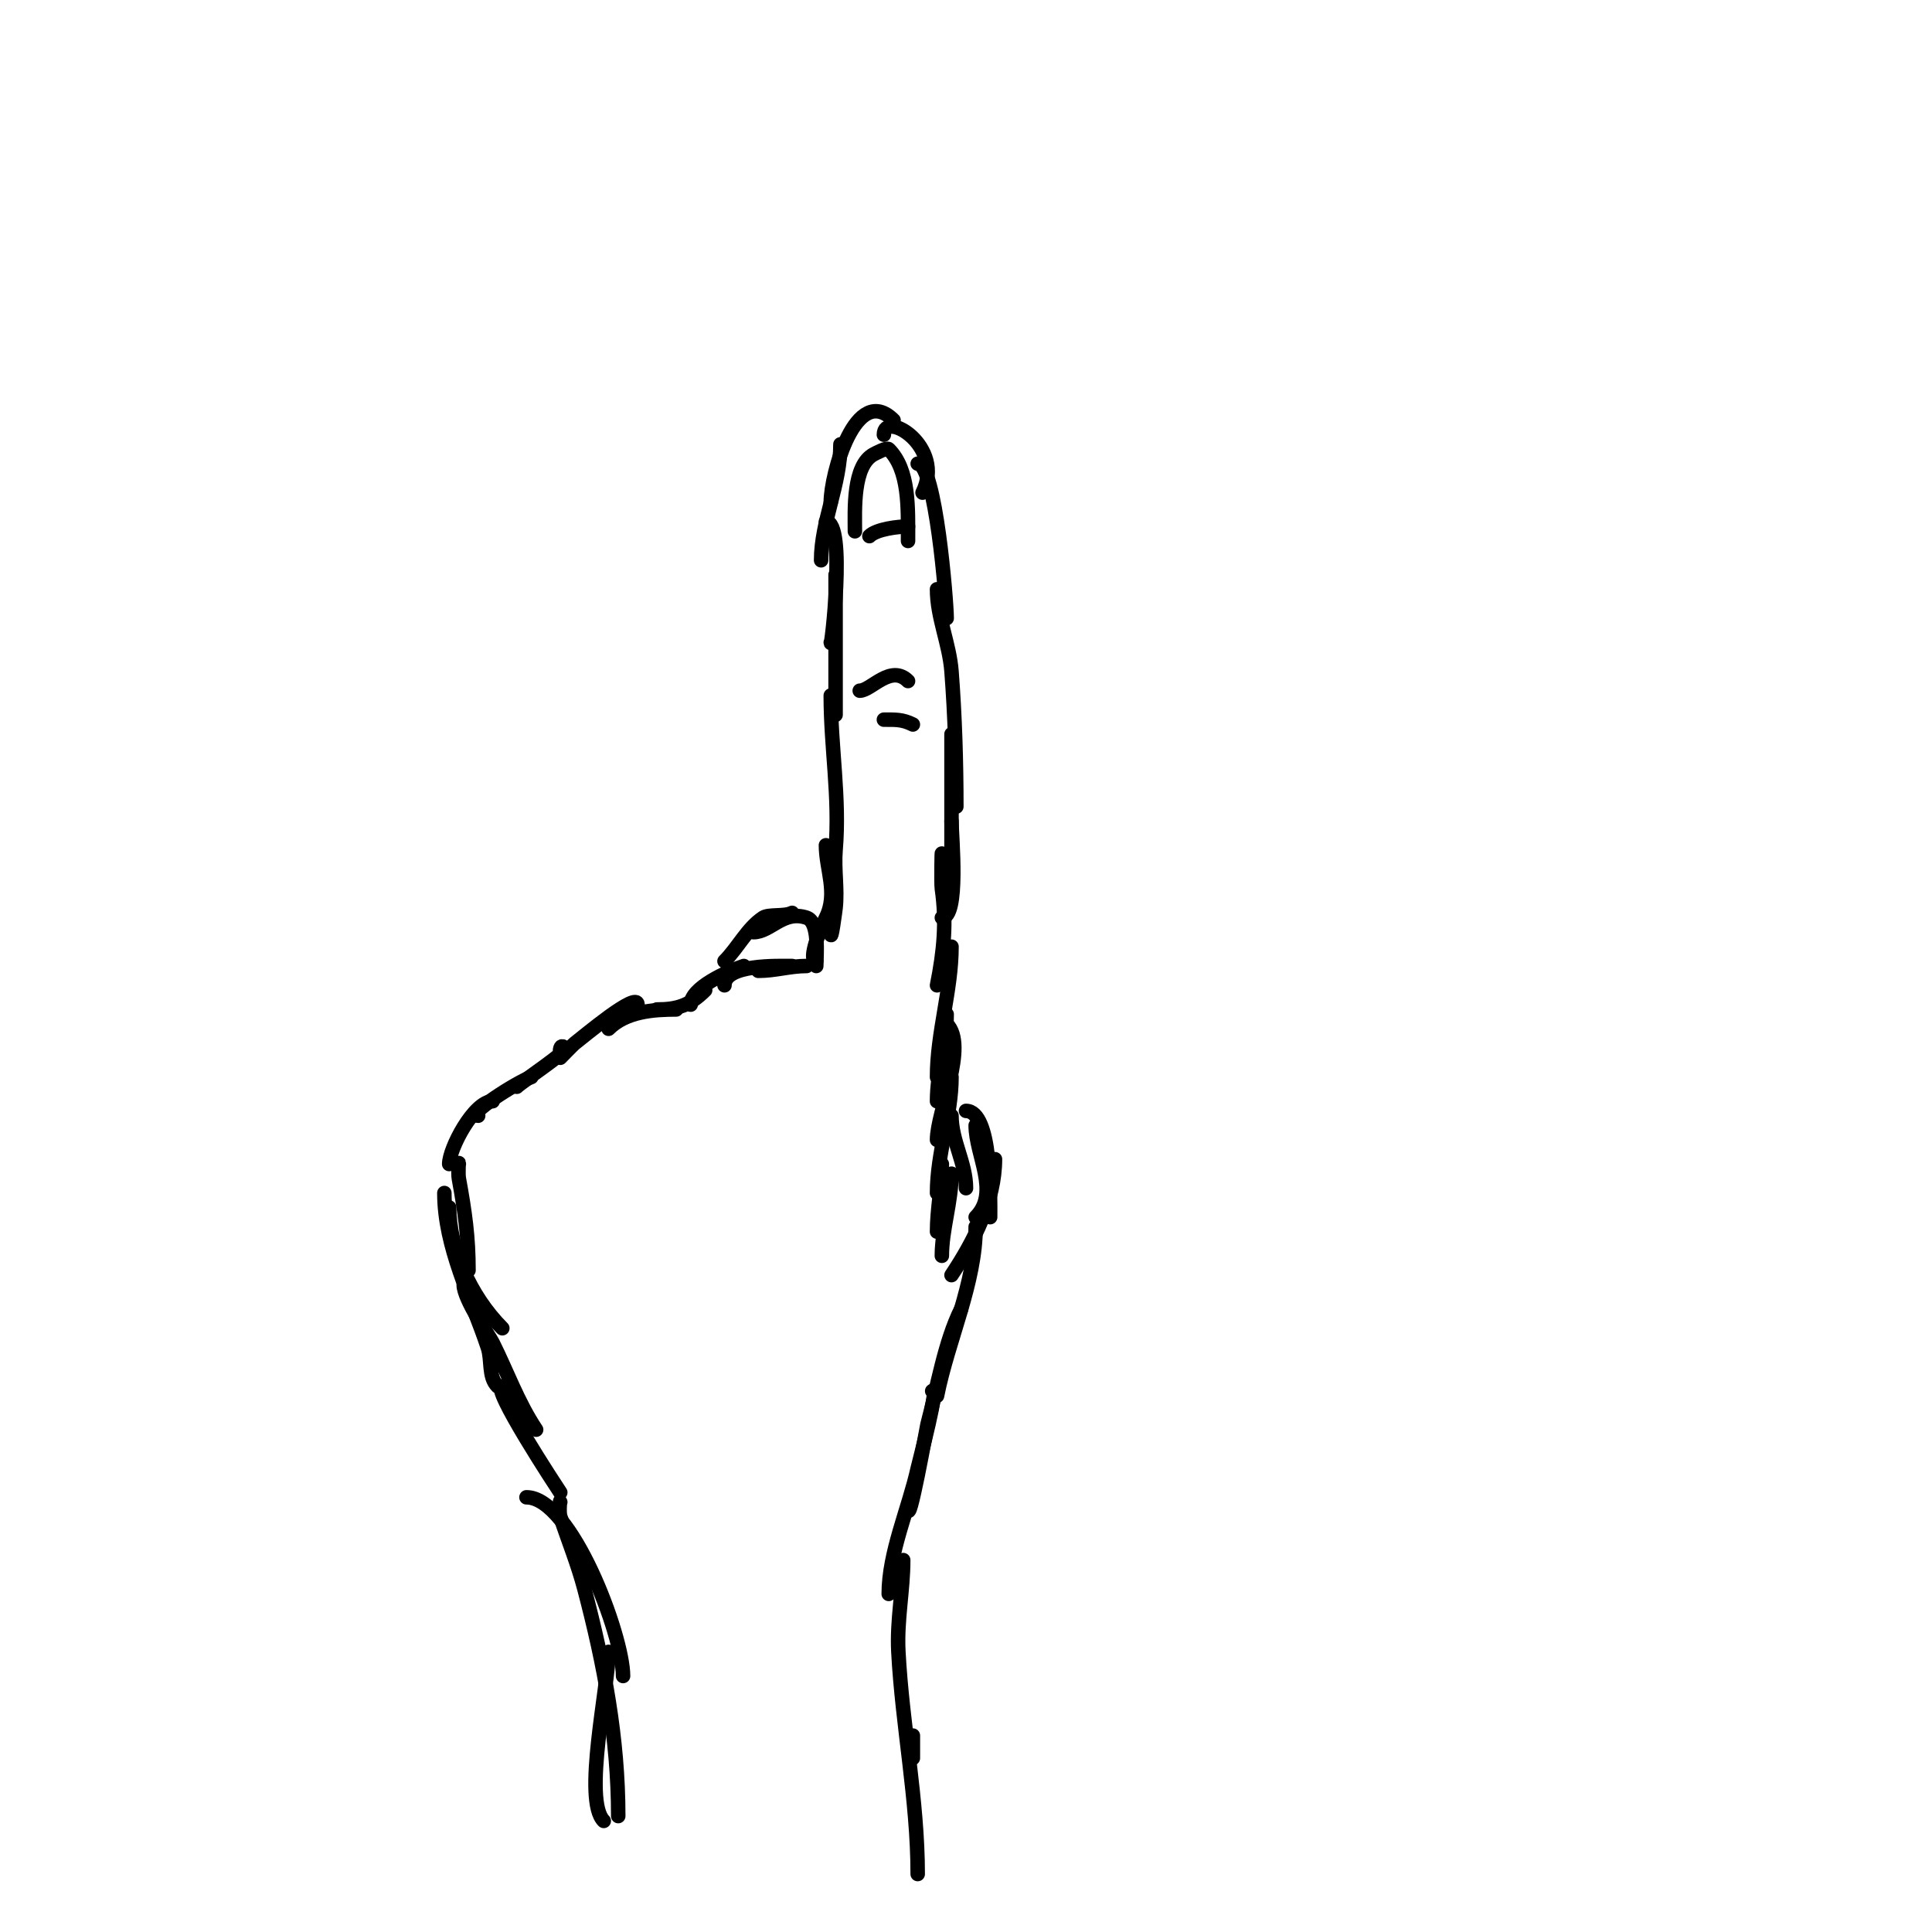 <svg viewBox='0 0 400 400' version='1.1' xmlns='http://www.w3.org/2000/svg' xmlns:xlink='http://www.w3.org/1999/xlink'><g fill='none' stroke='#000000' stroke-width='3' stroke-linecap='round' stroke-linejoin='round'><path d='M93,241c0,-3.195 5.119,-13 9,-13'/><path d='M99,231c-2.848,0 8.093,-7.031 11,-8'/><path d='M107,225c1.076,-1.076 10.642,-7.358 10,-8c-1.467,-1.467 -1,2 -1,2c0,0 2.633,-2.725 3,-3c1.666,-1.25 13,-10.869 13,-8'/><path d='M126,213c3.554,-3.554 9.181,-4 14,-4'/><path d='M136,209c4.177,0 6.788,-0.788 10,-4'/><path d='M143,208c0,-3.529 7.611,-6.87 11,-8'/><path d='M150,204c0,-4.404 10.975,-4 14,-4'/><path d='M157,201c3.514,0 6.522,-1 10,-1'/><path d='M150,199c2.807,-2.807 4.697,-6.798 8,-9c1.159,-0.773 4.377,-0.189 6,-1'/><path d='M156,193c3.544,0 6.141,-4.62 11,-3c2.733,0.911 2,7.869 2,10'/><path d='M169,199c-1.592,0 0.079,-5.158 2,-9c2.536,-5.071 0,-9.974 0,-15'/><path d='M172,193c0,2.785 0.99,-4.911 1,-5c0.442,-3.976 -0.332,-8.014 0,-12c0.909,-10.906 -1,-21.116 -1,-32'/><path d='M173,148c0,-9.853 0,-19.194 0,-29'/><path d='M172,133c0,2.217 3.293,-25 -1,-25'/><path d='M170,116c0,-8.02 4,-15.647 4,-24'/><path d='M172,104c0,-5.815 5.191,-24.809 13,-17'/><path d='M183,90c0,-5.192 12.806,2.389 8,12'/><path d='M190,96c3.669,0 6,28.393 6,32'/><path d='M194,122c0,5.83 2.551,11.168 3,17c0.708,9.207 1,18.765 1,28'/><path d='M197,152c0,10.333 0,20.667 0,31'/><path d='M197,170c0,3.122 1.652,20 -2,20'/><path d='M195,177c0,-2.098 -0.172,5.799 0,7c1.004,7.026 0.406,12.972 -1,20'/><path d='M197,196c0,9.049 -3,17.821 -3,27'/><path d='M196,210c0,5.945 -2,11.928 -2,18'/><path d='M196,212c4.497,4.497 -2,18.147 -2,24'/><path d='M197,223c0,7.985 -3,15.716 -3,24'/><path d='M195,241c0,4.728 -1,9.372 -1,14'/><path d='M197,243c0,5.803 -2,11.519 -2,17'/><path d='M197,231c0,5.268 3,9.755 3,15'/><path d='M202,233c0,6.197 5.123,13.877 0,19'/><path d='M200,230c5.354,0 5,17.624 5,22'/><path d='M206,240c0,8.52 -4.34,17.01 -9,24'/><path d='M95,241c0,-1 -0.179,2.016 0,3c1.262,6.94 2,12.043 2,19'/><path d='M93,250c0,8.343 4.305,18.305 11,25'/><path d='M92,247c0,11.186 5.58,21.739 9,32c0.869,2.608 0.056,6.056 2,8'/><path d='M97,267c-0.333,-0.333 -1,-1.471 -1,-1c0,2.947 5.365,10.729 6,12c3.032,6.064 5.206,12.308 9,18'/><path d='M104,287c-2.509,0 11.409,21.114 12,22'/><path d='M202,254c0,11.61 -5.648,23.239 -8,35'/><path d='M199,271c-3.454,6.908 -4.98,16.426 -7,24c-0.041,0.155 -4,22.257 -4,17'/><path d='M193,288c1.646,-1.646 -2.71,14.696 -3,16c-1.854,8.341 -6,17.437 -6,26'/><path d='M109,310c9.269,0 20,28.565 20,37'/><path d='M116,311c0,-1 -0.316,2.051 0,3c1.667,5 3.659,9.903 5,15c4.092,15.551 7,30.833 7,47'/><path d='M126,342c0,7.068 -5.353,30.647 -1,35'/><path d='M180,111c1.471,-1.471 5.988,-2 8,-2'/><path d='M177,110c0,-4.265 -0.527,-13.737 4,-16c0.363,-0.181 2.603,-1.397 3,-1c4.315,4.315 4,12.182 4,19'/><path d='M178,143c2.348,0 6.426,-5.574 10,-2'/><path d='M183,149c2.416,0 3.825,-0.087 6,1'/><path d='M187,323c0,6.324 -1.347,12.401 -1,19c0.806,15.314 4,30.658 4,46'/><path d='M189,364c0,-1.53 0,-7.637 0,-3'/></g>
</svg>